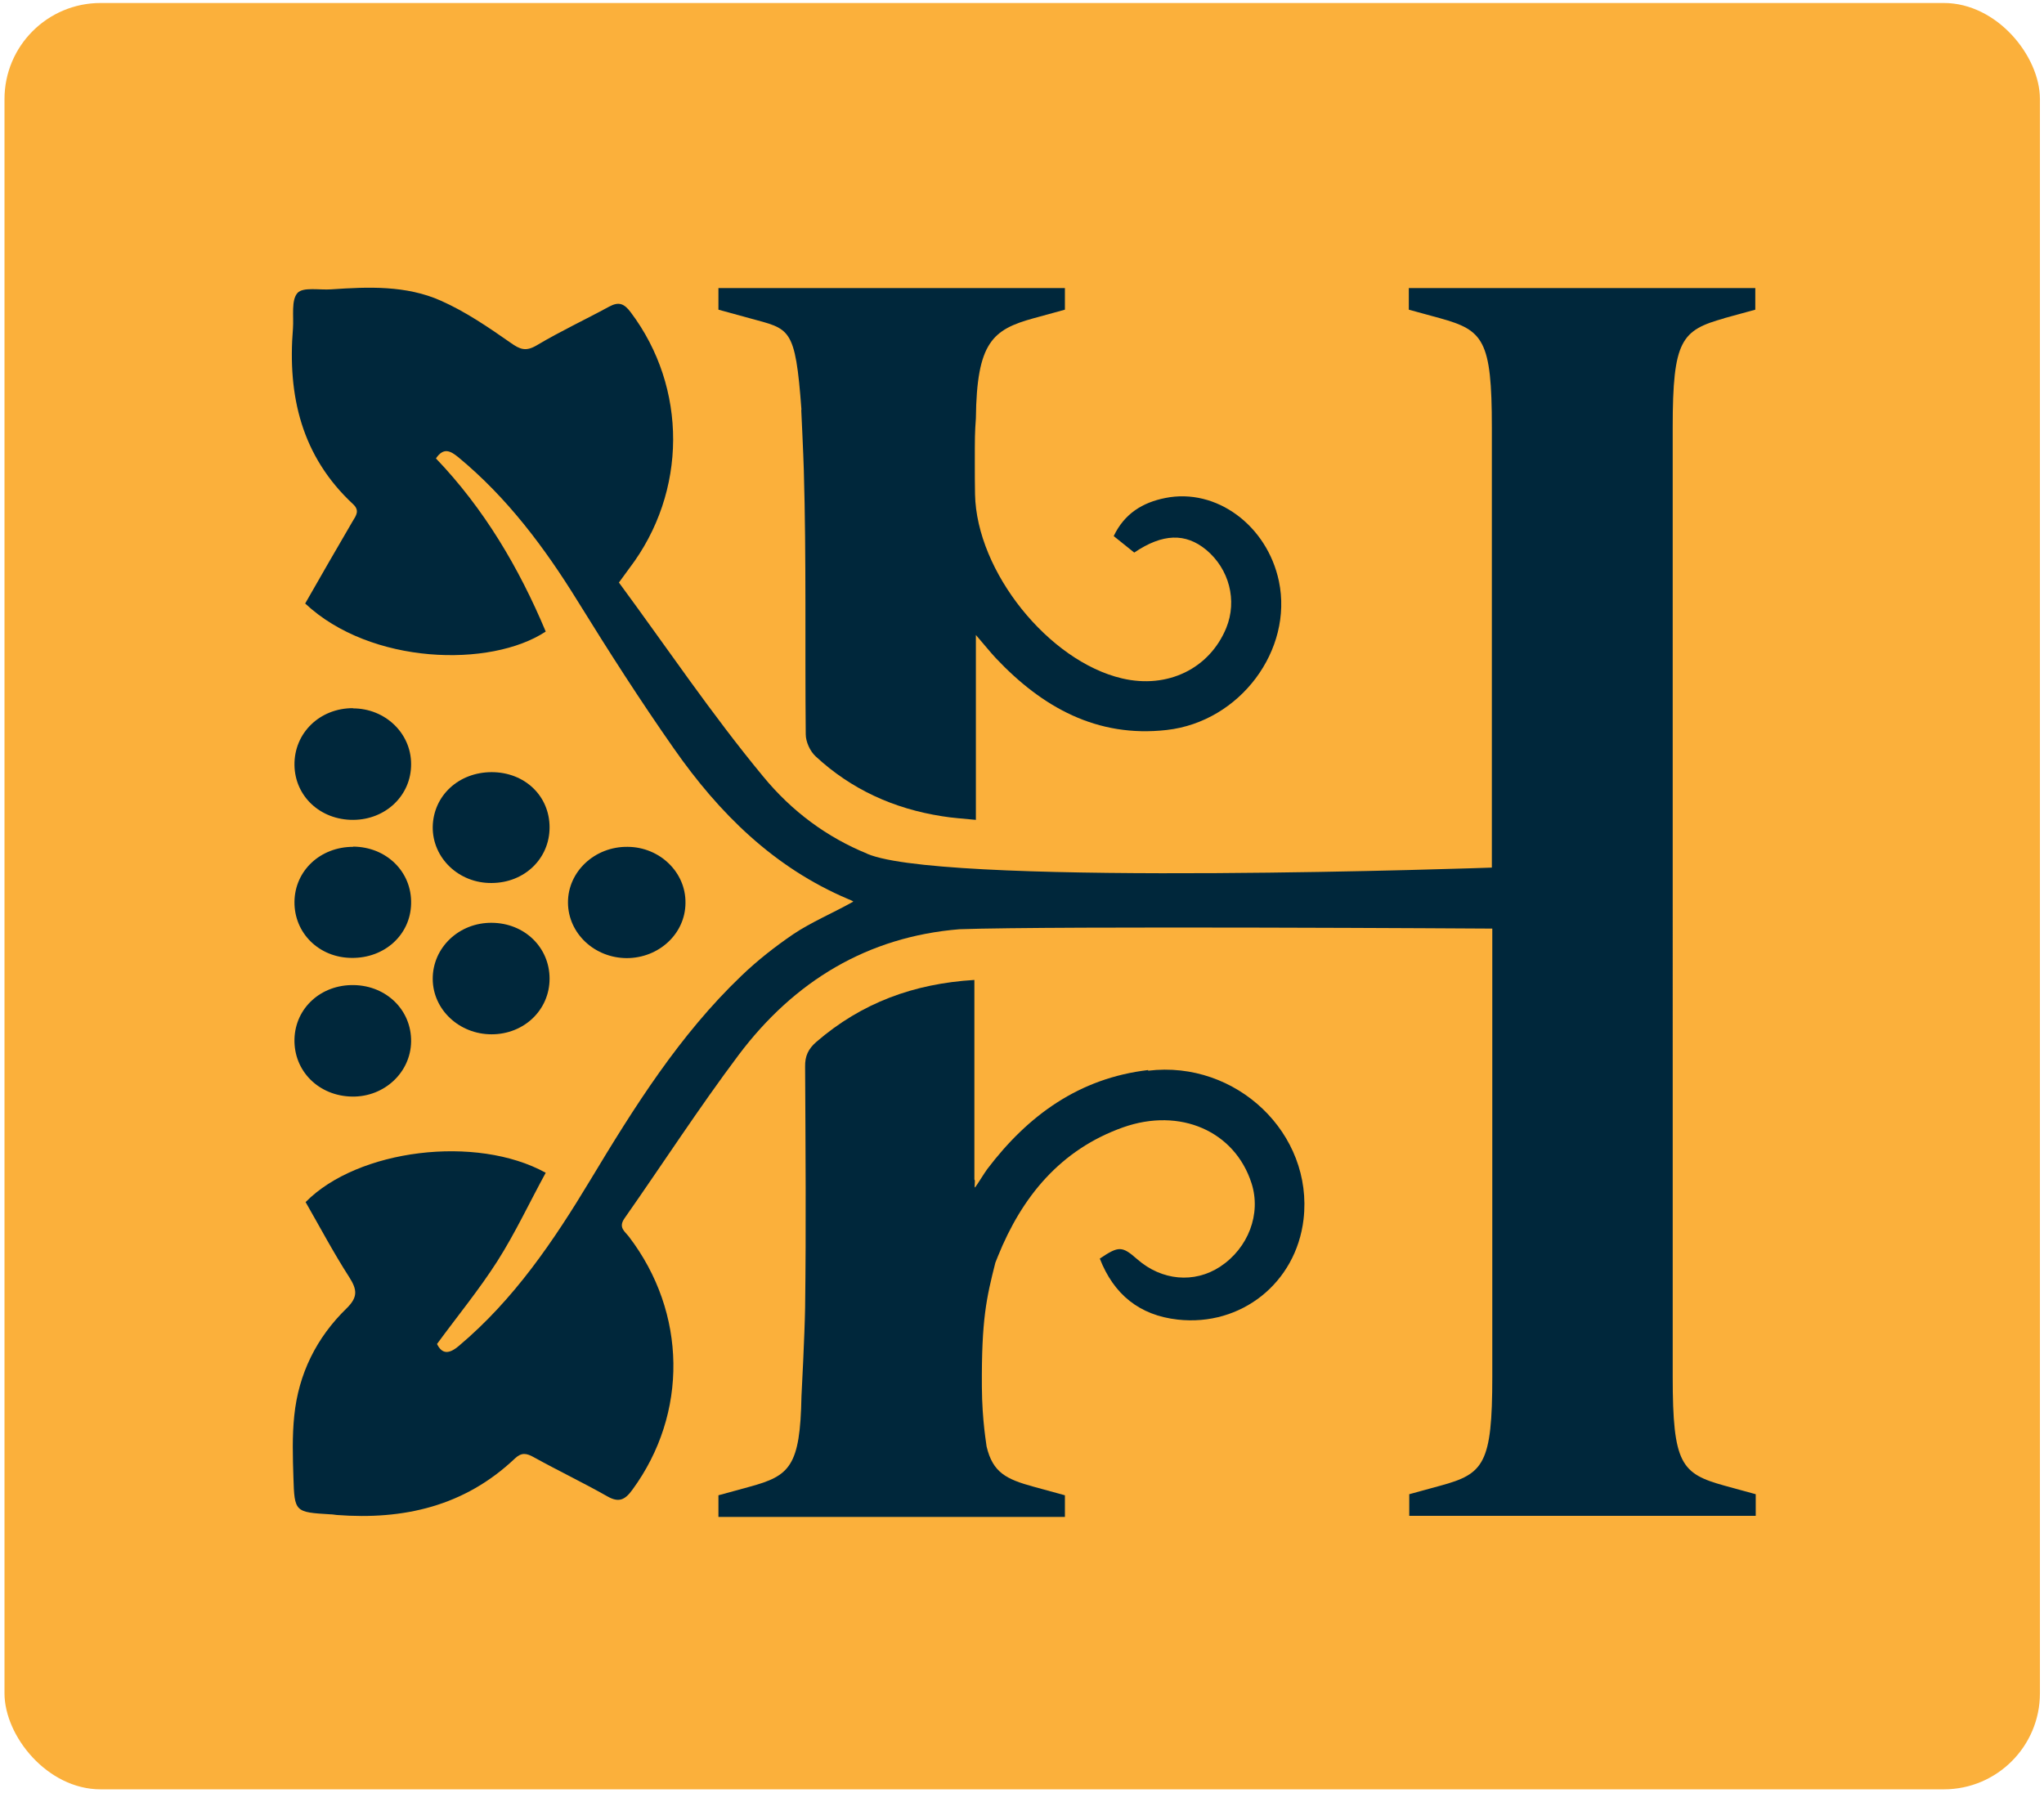<?xml version="1.0" encoding="UTF-8"?>
<svg id="Content" xmlns="http://www.w3.org/2000/svg" viewBox="0 0 95.51 83.78">
  <defs>
    <style>
      .cls-1 {
        fill: #00273b;
      }

      .cls-2 {
        fill: #fbb03b;
      }
    </style>
  </defs>
  <rect class="cls-2" x=".21" y=".14" width="95.11" height="83.47" rx="4.49" ry="4.49"/>
  <g>
    <path class="cls-1" d="M53.65,50c-3.22.38-5.61,2.11-7.52,4.63-.14.19-.43.67-.57.86-.05-.03.03-.35-.03-.37v-9.33c-2.83.17-5.27,1.07-7.38,2.89-.38.33-.54.66-.53,1.17.02,3.75.05,7.51,0,11.26-.02,1.22-.16,3.99-.17,4.13-.06,3.29-.55,3.72-2.42,4.23l-1.46.4v1.01h16.19v-1.01l-1.46-.4c-1.28-.35-1.91-.66-2.2-1.88,0-.08-.21-1.16-.22-2.79-.02-3.14.21-4.14.63-5.8h0c.04-.1.08-.2.12-.3,1.12-2.78,2.92-4.98,5.84-6.02,2.68-.95,5.23.18,6.01,2.61.46,1.43-.15,3.03-1.47,3.9-1.21.79-2.73.65-3.87-.35-.71-.62-.86-.63-1.75-.03.65,1.67,1.85,2.65,3.64,2.85,2.97.33,5.53-1.72,5.88-4.68.47-4-3.13-7.45-7.26-6.95"/>
    <path class="cls-1" d="M32.03,42.19c.02-1.43-1.2-2.61-2.7-2.62-1.54-.02-2.8,1.16-2.79,2.61.01,1.43,1.23,2.58,2.74,2.59,1.51,0,2.74-1.14,2.75-2.57"/>
    <path class="cls-1" d="M16.49,33.09c-1.55,0-2.75,1.16-2.73,2.66.02,1.46,1.21,2.57,2.75,2.56,1.52-.01,2.71-1.15,2.7-2.61,0-1.44-1.21-2.6-2.72-2.6"/>
    <path class="cls-1" d="M13.76,48.55c-.04,1.5,1.14,2.67,2.7,2.69,1.5.02,2.73-1.13,2.75-2.57.02-1.46-1.14-2.61-2.67-2.64-1.54-.03-2.74,1.07-2.78,2.52"/>
    <path class="cls-1" d="M22.99,43.12c-1.54-.02-2.78,1.16-2.77,2.63.01,1.43,1.24,2.58,2.75,2.58,1.52,0,2.71-1.14,2.71-2.6,0-1.46-1.17-2.6-2.7-2.61"/>
    <path class="cls-1" d="M22.98,36.08c-1.55,0-2.73,1.1-2.76,2.55-.02,1.46,1.22,2.65,2.76,2.63,1.53-.01,2.7-1.14,2.7-2.6,0-1.47-1.16-2.58-2.71-2.58"/>
    <path class="cls-1" d="M16.5,39.57c-1.53,0-2.72,1.11-2.74,2.56-.02,1.47,1.15,2.62,2.67,2.63,1.54.02,2.75-1.08,2.78-2.53.04-1.49-1.15-2.66-2.71-2.67"/>
    <path class="cls-1" d="M80.56,14.87l1.46-.4v-1.01h-16.19v1.01l1.46.4c2.02.56,2.42,1.01,2.42,5.1v20.57s-24.76.88-28.99-.57c-.05-.02-.11-.04-.16-.06-.01,0-.03-.01-.04-.02-1.86-.76-3.51-1.96-4.87-3.62-2.4-2.9-4.51-6.04-6.73-9.05.24-.32.36-.5.49-.67,2.71-3.56,2.72-8.43.06-11.96-.3-.4-.55-.51-1.01-.26-1.12.61-2.28,1.15-3.37,1.8-.52.31-.79.2-1.24-.12-1.03-.72-2.1-1.45-3.25-1.96-1.62-.72-3.38-.65-5.12-.53-.55.04-1.32-.12-1.58.17-.3.34-.17,1.08-.21,1.65-.26,3.15.4,5.98,2.81,8.22.32.3.14.53-.03.81-.75,1.28-1.49,2.57-2.21,3.83,3.06,2.87,8.67,3.01,11.24,1.31-1.25-2.98-2.88-5.74-5.13-8.09.36-.53.68-.35,1.04-.06,2.29,1.89,4.04,4.23,5.59,6.74,1.44,2.33,2.92,4.64,4.49,6.88,2.11,3.02,4.67,5.56,8.14,7.03.05.02.23.09.24.12-.9.51-1.97.96-2.8,1.52-.85.58-1.67,1.22-2.42,1.94-2.9,2.77-5.02,6.15-7.06,9.54-1.73,2.87-3.57,5.59-6.15,7.76-.47.4-.79.38-1.02-.09.96-1.31,1.97-2.54,2.82-3.87.84-1.32,1.51-2.76,2.26-4.13-3.24-1.79-8.79-1.1-11.22,1.37.66,1.15,1.3,2.36,2.04,3.51.37.58.41.93-.12,1.45-1.41,1.37-2.25,3.06-2.45,5.02-.1.95-.07,1.92-.04,2.88.05,1.63.07,1.63,1.73,1.73.1,0,.19.02.29.03,3.13.24,5.98-.41,8.33-2.64.31-.29.54-.25.88-.06,1.14.63,2.31,1.19,3.44,1.83.54.31.83.16,1.17-.31,2.61-3.56,2.55-8.27-.16-11.82-.19-.25-.51-.43-.21-.86,1.78-2.54,3.47-5.15,5.33-7.63,2.61-3.47,6.04-5.53,10.32-5.88,4.51-.16,24.9-.03,24.9-.03v20.94c0,4.08-.4,4.54-2.42,5.09l-1.46.4v1.01h16.19v-1.01l-1.46-.4c-2.02-.56-2.42-1.01-2.42-5.09V19.97c0-4.09.41-4.54,2.42-5.1"/>
    <path class="cls-1" d="M37.44,19.15s.1,2.08.12,2.82c.12,4.11.05,8.23.09,12.34,0,.35.2.79.46,1.03,1.67,1.55,3.66,2.45,5.91,2.8.48.08.97.11,1.58.17v-8.64c.4.46.65.78.93,1.08,2.17,2.3,4.73,3.73,7.99,3.36,3.43-.39,5.91-3.74,5.24-6.95-.55-2.61-2.93-4.37-5.31-3.89-1.06.21-1.91.73-2.41,1.78.35.28.66.53.96.77,1.33-.9,2.4-.92,3.36-.13,1.08.9,1.46,2.37.94,3.65-.78,1.9-2.74,2.86-4.87,2.36-3.42-.8-6.8-4.98-6.87-8.61-.01-.49-.01-.98-.01-1.47,0-1.15,0-1.39.05-2.07.04-3.56.78-4.15,2.7-4.68l1.46-.4v-1.01h-16.19v1.01l1.46.4c1.88.52,2.13.37,2.42,4.28"/>
  </g>
</svg>